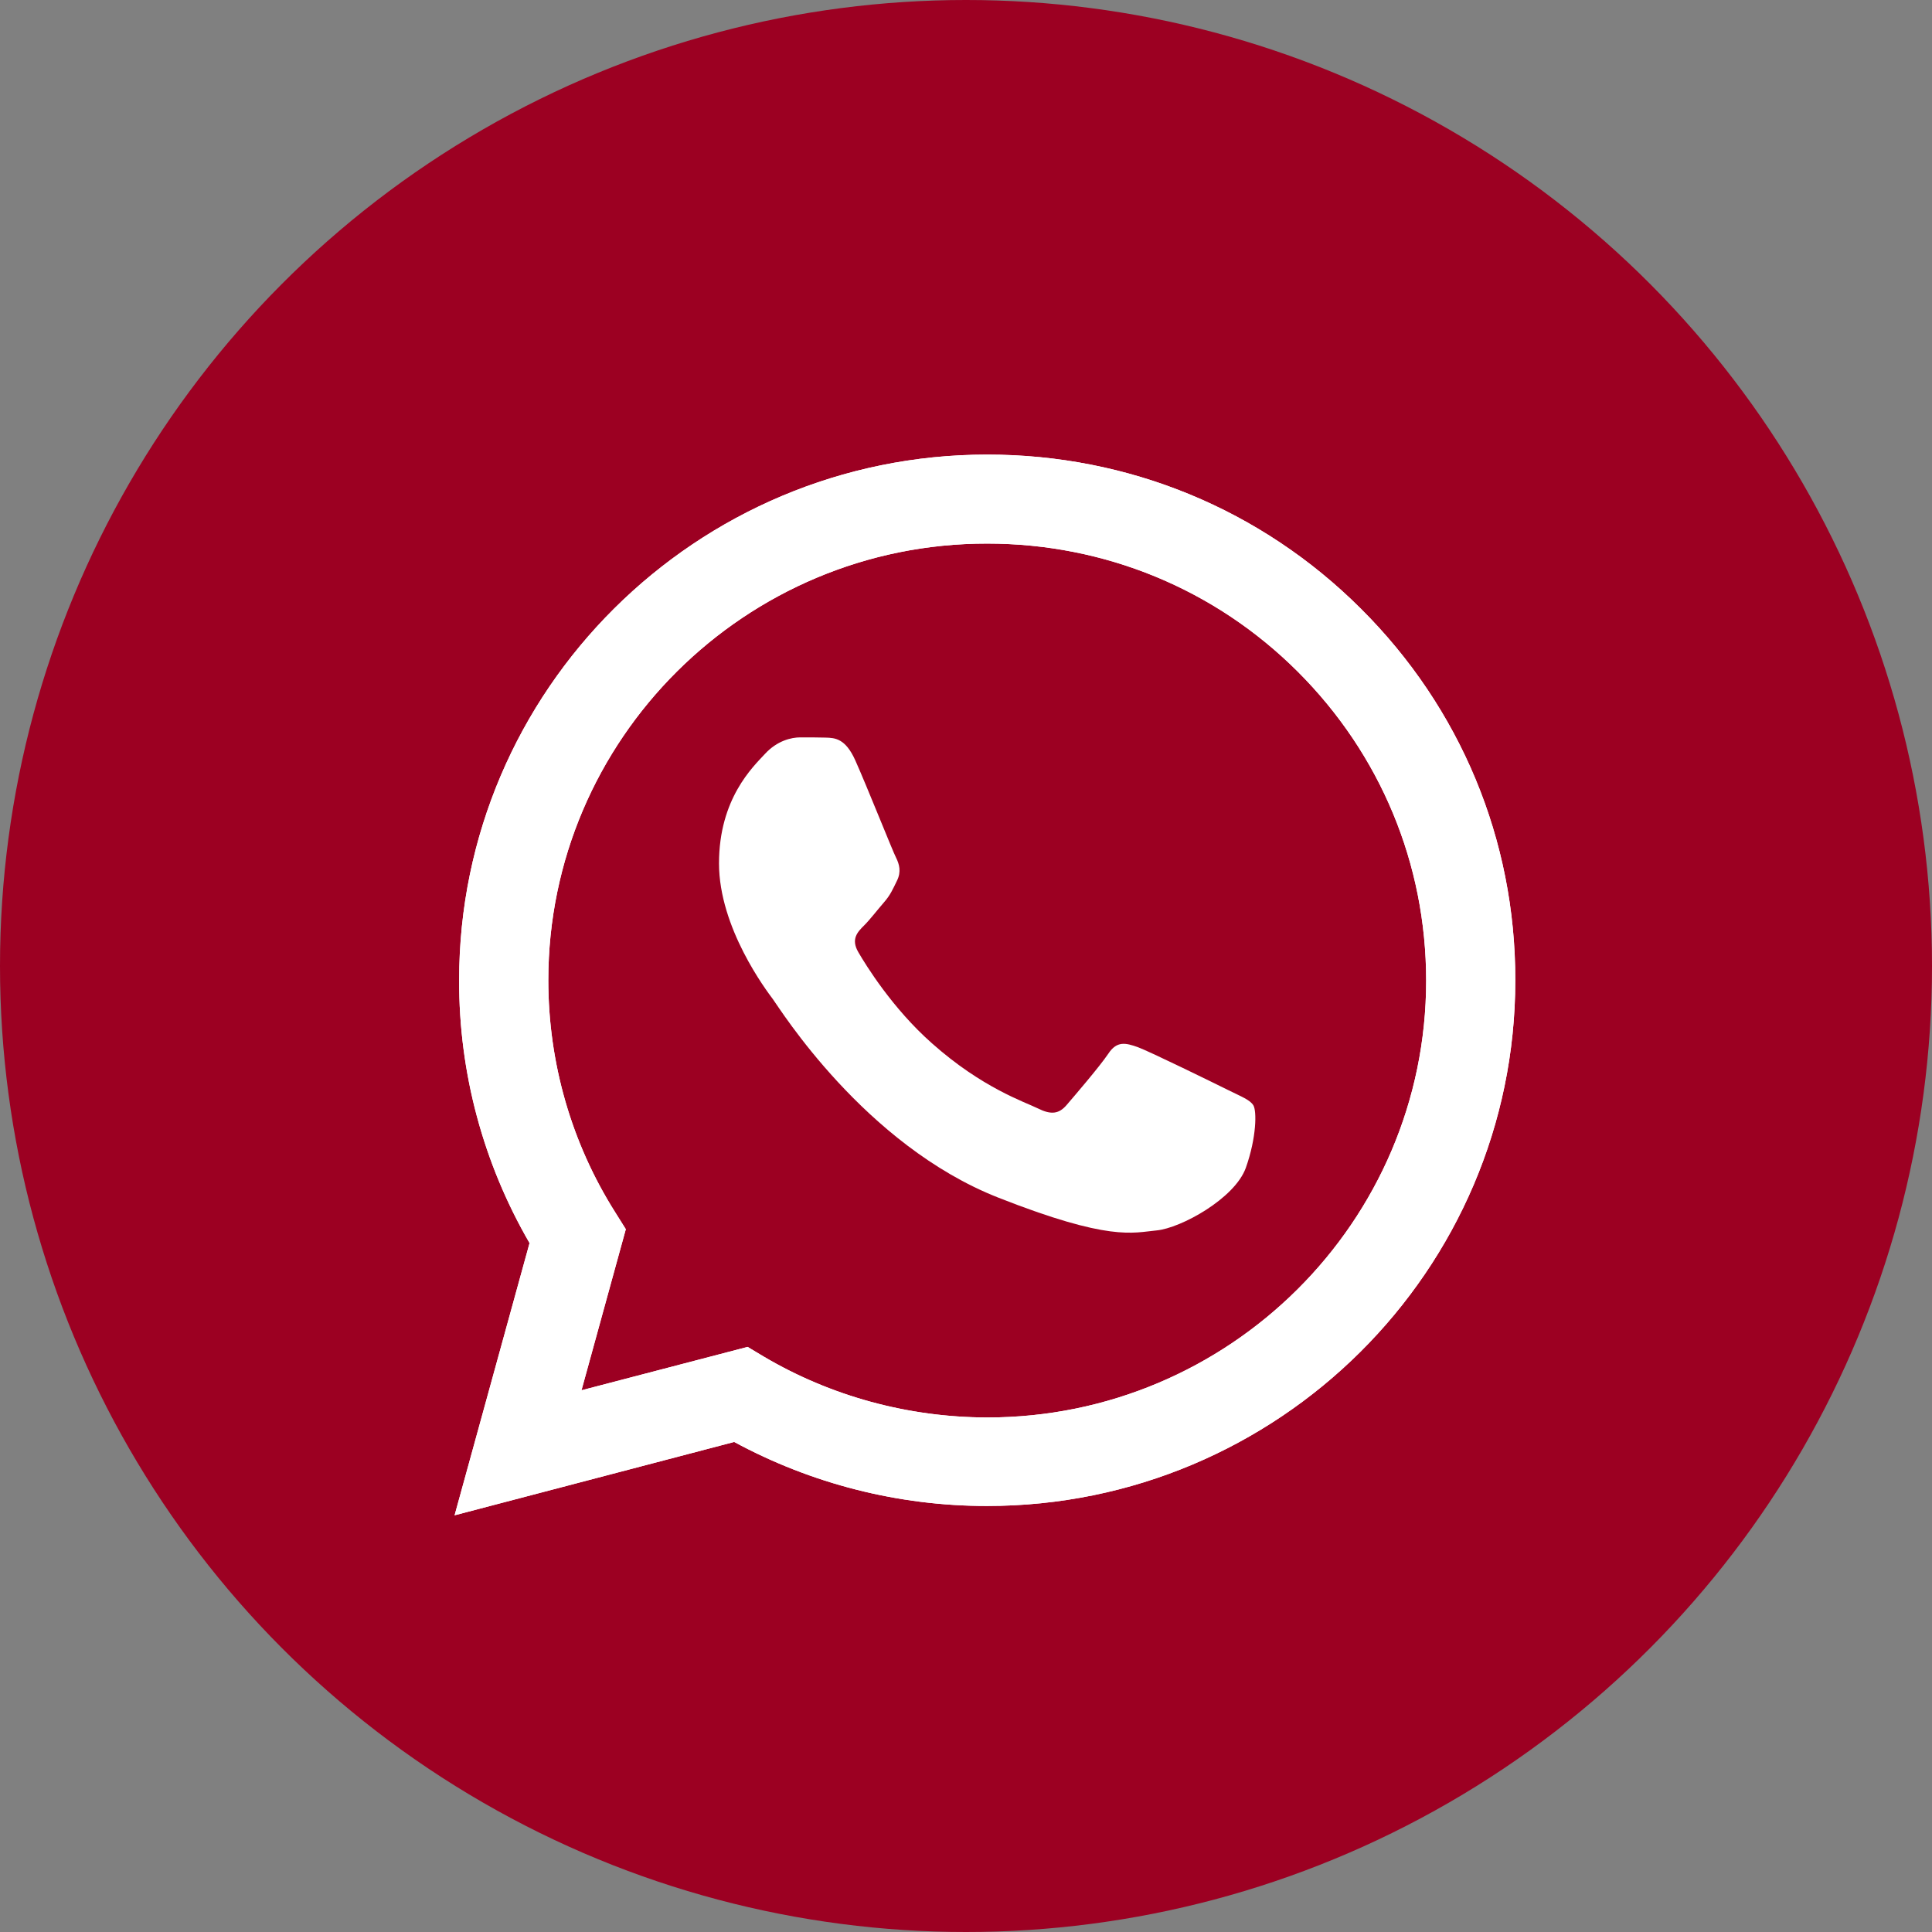 <svg width="51" height="51" viewBox="0 0 51 51" fill="none" xmlns="http://www.w3.org/2000/svg">
<rect x="0" y="0" width="51" height="51" fill="#808080" stroke="none"/>
<circle cx="25.5" cy="25.5" r="25.5" fill="#9C0022"/>
<g clip-path="url(#clip0_3621_808)">
<rect width="28" height="28" transform="translate(12 12)" fill="#9C0022"/>
<path d="M12 40L13.979 32.814C12.755 30.704 12.114 28.316 12.12 25.874C12.12 18.221 18.378 12 26.06 12C29.791 12 33.294 13.444 35.922 16.066C38.556 18.687 40.007 22.174 40 25.88C40 33.532 33.742 39.754 26.053 39.754H26.047C23.713 39.754 21.42 39.168 19.381 38.064L12 40ZM19.735 35.555L20.157 35.808C21.935 36.859 23.974 37.412 26.053 37.418H26.06C32.445 37.418 37.647 32.248 37.647 25.887C37.647 22.806 36.443 19.912 34.257 17.729C32.071 15.547 29.156 14.349 26.06 14.349C19.675 14.342 14.474 19.512 14.474 25.874C14.474 28.049 15.082 30.172 16.245 32.009L16.52 32.448L15.35 36.7L19.735 35.555Z" fill="white"/>
<path d="M12 40L13.979 32.814C12.755 30.704 12.114 28.316 12.12 25.874C12.12 18.221 18.378 12 26.06 12C29.791 12 33.294 13.444 35.922 16.066C38.556 18.687 40.007 22.174 40 25.88C40 33.532 33.742 39.754 26.053 39.754H26.047C23.713 39.754 21.42 39.168 19.381 38.064L12 40ZM19.735 35.555L20.157 35.808C21.935 36.859 23.974 37.412 26.053 37.418H26.06C32.445 37.418 37.647 32.248 37.647 25.887C37.647 22.806 36.443 19.912 34.257 17.729C32.071 15.547 29.156 14.349 26.06 14.349C19.675 14.342 14.474 19.512 14.474 25.874C14.474 28.049 15.082 30.172 16.245 32.009L16.52 32.448L15.35 36.7L19.735 35.555Z" fill="white"/>
<path fill-rule="evenodd" clip-rule="evenodd" d="M22.577 20.07C22.316 19.491 22.042 19.478 21.794 19.471C21.594 19.465 21.36 19.465 21.126 19.465C20.892 19.465 20.517 19.551 20.197 19.897C19.876 20.243 18.98 21.082 18.98 22.792C18.98 24.495 20.23 26.145 20.404 26.378C20.578 26.611 22.817 30.224 26.354 31.615C29.296 32.773 29.898 32.54 30.533 32.48C31.168 32.42 32.592 31.642 32.886 30.83C33.174 30.018 33.174 29.326 33.087 29.18C33 29.033 32.766 28.947 32.418 28.774C32.071 28.601 30.359 27.762 30.038 27.643C29.717 27.529 29.483 27.47 29.256 27.816C29.022 28.162 28.353 28.94 28.153 29.173C27.952 29.406 27.745 29.433 27.397 29.259C27.049 29.087 25.926 28.721 24.596 27.536C23.559 26.618 22.858 25.48 22.657 25.134C22.456 24.788 22.637 24.602 22.811 24.429C22.965 24.276 23.158 24.023 23.332 23.823C23.506 23.624 23.566 23.477 23.68 23.244C23.794 23.011 23.74 22.812 23.653 22.639C23.566 22.472 22.884 20.756 22.577 20.07Z" fill="white"/>
</g>
<defs>
<clipPath id="clip0_3621_808">
<rect width="28" height="28" fill="white" transform="translate(12 12)"/>
</clipPath>
</defs>
</svg>
